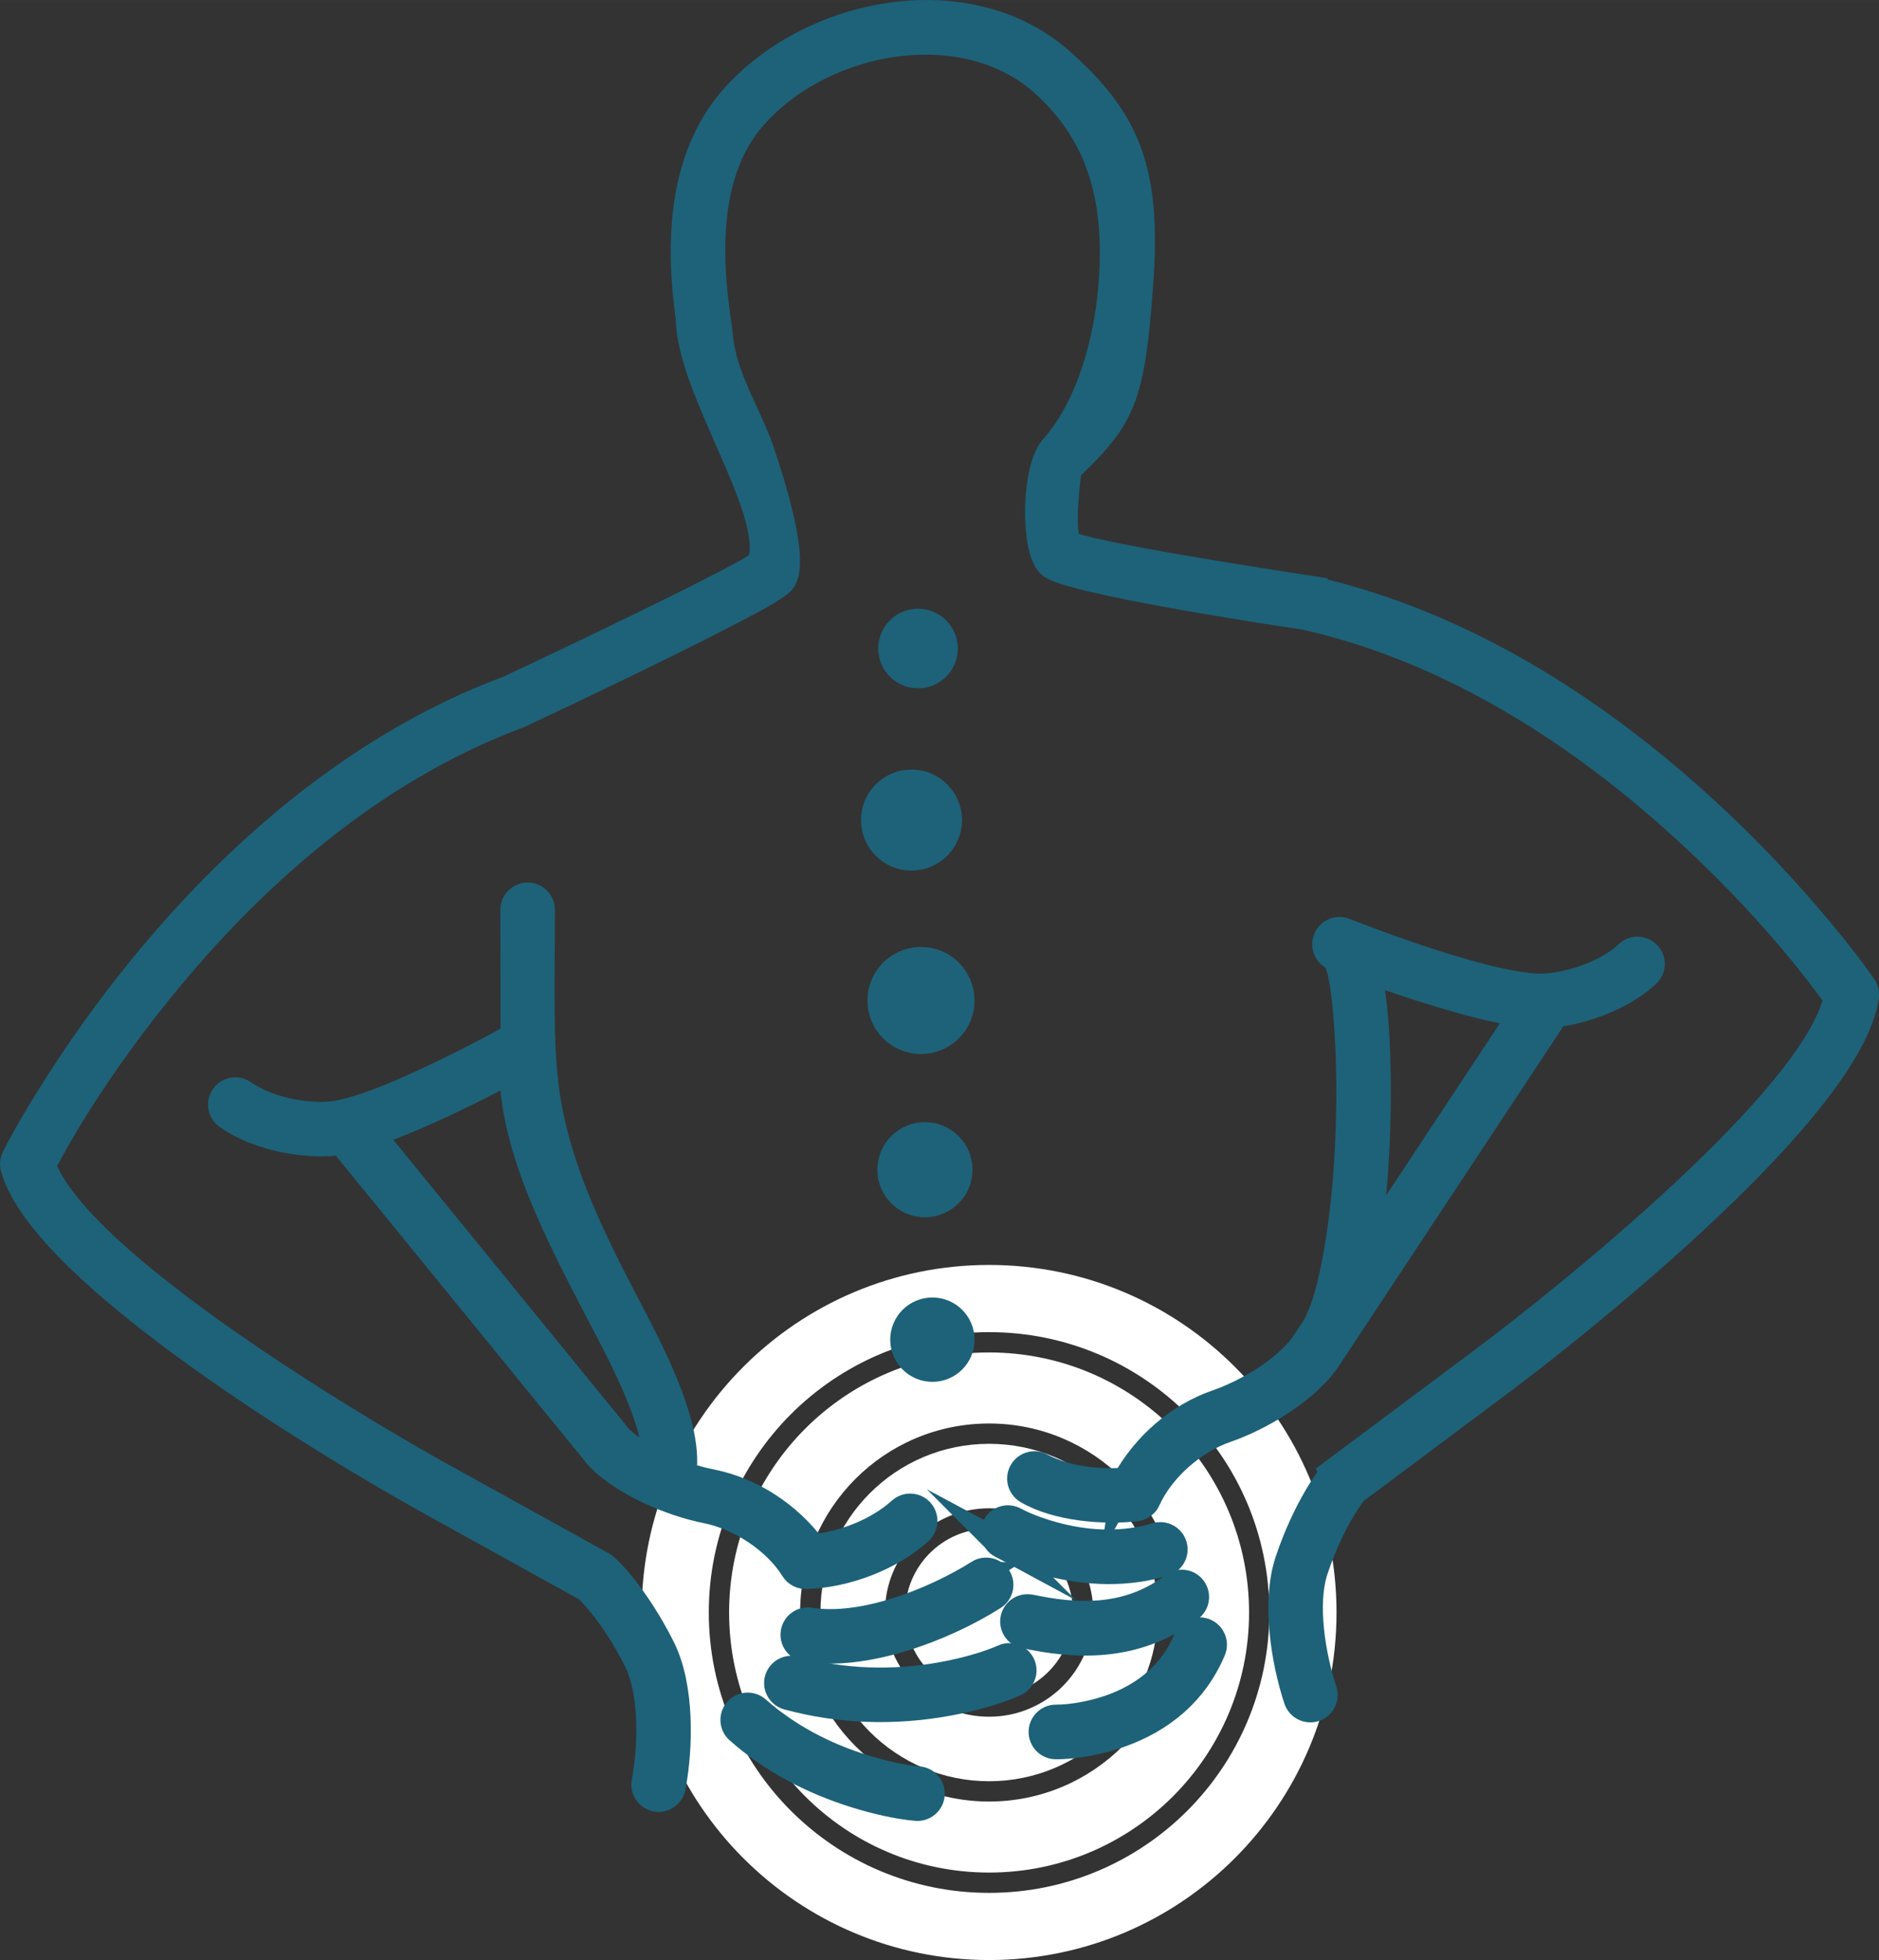 <?xml version="1.0" encoding="UTF-8"?>
<!DOCTYPE svg PUBLIC "-//W3C//DTD SVG 1.1//EN" "http://www.w3.org/Graphics/SVG/1.1/DTD/svg11.dtd">
<!-- Creator: CorelDRAW 2021 (64-Bit) -->
<svg xmlns="http://www.w3.org/2000/svg" xml:space="preserve" width="12.263mm" height="12.788mm" version="1.1" style="shape-rendering:geometricPrecision; text-rendering:geometricPrecision; image-rendering:optimizeQuality; fill-rule:evenodd; clip-rule:evenodd"
viewBox="0 0 601.37 627.11"
 xmlns:xlink="http://www.w3.org/1999/xlink"
 xmlns:xodm="http://www.corel.com/coreldraw/odm/2003">
 <rect x="0" y="0" width="601.37" height="627.11" fill="#333333" stroke="none"/>
 <defs>
  <style type="text/css">
   <![CDATA[
    .str0 {stroke:#1D6279;stroke-width:8.65;stroke-miterlimit:22.926}
    .str1 {stroke:#1D6279;stroke-width:8.65;stroke-miterlimit:22.926}
    .fil1 {fill:#1D6279}
    .fil0 {fill:white}
   ]]>
  </style>
 </defs>
 <g id="Warstwa_x0020_1">
  <path class="fil0" d="M316.55 404.72c61.42,0 111.2,49.78 111.2,111.2 0,61.42 -49.78,111.2 -111.2,111.2 -61.41,0 -111.19,-49.78 -111.19,-111.2 0,-61.42 49.78,-111.2 111.19,-111.2zm18.98 92.22c-4.85,-4.86 -11.57,-7.86 -18.98,-7.86 -7.41,0 -14.12,3 -18.97,7.86 -4.86,4.86 -7.87,11.57 -7.87,18.98 0,7.41 3.01,14.13 7.87,18.98 4.85,4.86 11.56,7.86 18.97,7.86 7.41,0 14.13,-3 18.98,-7.86 4.86,-4.85 7.87,-11.57 7.87,-18.98 0,-7.41 -3.01,-14.12 -7.87,-18.98zm-18.98 -14.36c9.2,0 17.54,3.73 23.58,9.77 6.03,6.03 9.76,14.36 9.76,23.57 0,9.2 -3.74,17.54 -9.76,23.58 -6.04,6.03 -14.38,9.77 -23.58,9.77 -9.2,0 -17.54,-3.74 -23.57,-9.77 -6.03,-6.04 -9.76,-14.37 -9.76,-23.58 0,-9.21 3.73,-17.55 9.76,-23.57 6.03,-6.04 14.37,-9.77 23.57,-9.77zm38.17 -4.82c-9.77,-9.77 -23.26,-15.81 -38.17,-15.81 -14.9,0 -28.39,6.04 -38.16,15.81 -9.77,9.77 -15.81,23.26 -15.81,38.17 0,14.9 6.04,28.4 15.81,38.17 9.77,9.76 23.26,15.81 38.16,15.81 14.91,0 28.4,-6.04 38.17,-15.81 9.76,-9.77 15.81,-23.27 15.81,-38.17 0,-14.9 -6.04,-28.4 -15.81,-38.17zm-38.17 -22.31c16.7,0 31.82,6.77 42.76,17.71 10.94,10.94 17.71,26.06 17.71,42.76 0,16.7 -6.77,31.82 -17.71,42.77 -10.95,10.94 -26.06,17.71 -42.76,17.71 -16.69,0 -31.81,-6.77 -42.76,-17.71 -10.95,-10.95 -17.71,-26.07 -17.71,-42.77 0,-16.7 6.77,-31.82 17.71,-42.76 10.95,-10.95 26.06,-17.71 42.76,-17.71zm58.84 1.64c-15.06,-15.05 -35.86,-24.37 -58.84,-24.37 -22.97,0 -43.78,9.32 -58.83,24.37 -15.05,15.05 -24.37,35.86 -24.37,58.84 0,22.98 9.32,43.78 24.37,58.84 15.05,15.05 35.86,24.36 58.83,24.36 22.98,0 43.78,-9.31 58.84,-24.36 15.05,-15.06 24.37,-35.86 24.37,-58.84 0,-22.98 -9.31,-43.78 -24.37,-58.84zm-58.84 -30.87c24.77,0 47.2,10.04 63.43,26.27 16.23,16.24 26.27,38.66 26.27,63.43 0,24.77 -10.04,47.2 -26.27,63.44 -16.23,16.23 -38.66,26.27 -63.43,26.27 -24.77,0 -47.19,-10.04 -63.43,-26.27 -16.23,-16.24 -26.27,-38.67 -26.27,-63.44 0,-24.77 10.04,-47.19 26.27,-63.43 16.23,-16.23 38.66,-26.27 63.43,-26.27z"/>
  <path class="fil1 str0" d="M587.97 319.21c-14.44,-20.2 -33.37,-40.3 -51.75,-56.76 -33.72,-30.21 -74.04,-55.28 -118.56,-65.26 -12.17,-1.78 -75.72,-11.57 -81.35,-16.49 -3.84,-3.35 -4.06,-14.8 -3.86,-19.5 0.2,-5.07 1.22,-14 4.71,-17.92 11.92,-13.39 17.46,-35.03 18.76,-52.5 1.88,-25.25 -2.6,-47.06 -22.19,-64.48 -1.21,-1.09 -2.49,-2.09 -3.82,-3.05 -26.41,-18.86 -68.44,-9.64 -89.03,14.25 -12.21,14.15 -14.02,34.06 -12.74,51.94 0.33,4.59 0.9,9.11 1.54,13.66 0.21,1.46 0.45,2.97 0.57,4.43 1.18,13.4 9.33,25.07 13.5,37.62 2.42,7.32 11.58,34.85 6.42,40.77 -2.01,2.3 -11.56,7.16 -14.44,8.67 -8.92,4.71 -17.98,9.2 -27.04,13.64 -14.07,6.89 -28.22,13.67 -42.41,20.33 -0.11,0.05 -0.22,0.09 -0.33,0.14 -42.86,15.91 -79.47,46.24 -108.82,80.76 -16,18.83 -32.05,41.33 -43.63,63.35 11.13,30.9 98.68,83.37 128.01,99.63l0.17 0.08 51.12 28.28c0.35,0.19 0.67,0.43 0.93,0.69 6.94,6.43 14.19,17.85 18.25,26.2 5.88,12.1 5.59,31.12 3.14,44.1 -0.45,2.39 -2.75,3.97 -5.14,3.53 -2.39,-0.45 -3.97,-2.76 -3.52,-5.14 2.08,-11.17 2.65,-28.21 -2.42,-38.63 -3.87,-7.97 -9.68,-16.94 -16.01,-23.29l-50.62 -28.01 -0.13 -0.08c-31.29,-17.34 -123.31,-72.68 -132.79,-106.55 -0.29,-1.06 -0.18,-2.2 0.31,-3.18 3.16,-6.26 6.86,-12.5 10.53,-18.45 9.14,-14.81 19.35,-29.1 30.36,-42.58 31.11,-38.04 70.52,-71.58 116.98,-88.87 13.73,-6.43 27.4,-12.96 41.05,-19.59 8.88,-4.32 17.77,-8.68 26.54,-13.23 2.09,-1.08 11.9,-6.05 13.24,-7.59 5.81,-16.13 -22.68,-55.53 -22.88,-78.15 -0.54,-3.96 -1,-7.91 -1.29,-11.91 -1.45,-20.14 1.21,-42.07 14.82,-57.95 24.78,-28.88 75.68,-38.87 105.44,-12.41 21.7,19.29 27.8,35.59 25.13,71.71 -2.68,36.12 -5.47,42 -22.75,58.5 -0.14,0.03 -3.06,21.35 0.15,24.16 3.59,3.13 66.71,12.86 76.87,14.39l1.19 0.18 -0.01 0.09c47.85,10.89 90.99,38.48 126.66,71.5 12.8,11.85 24.91,24.63 36.03,38.07 4.59,5.55 9.28,11.41 13.37,17.33 0.66,0.91 0.93,2.04 0.78,3.15 -4.81,34.9 -88.55,102.27 -117.24,123.7l-46.37 34.62c-5.4,7.13 -9.93,16.83 -12.68,25.22 -3.62,11.07 -0.71,27.79 2.85,38.62 0.77,2.31 -0.5,4.81 -2.81,5.58 -2.32,0.76 -4.82,-0.5 -5.58,-2.81 -4.17,-12.56 -7.05,-31.29 -2.85,-44.11 3.02,-9.22 8.41,-20.74 14.54,-28.44 0,-0 0.01,-0.01 0.01,-0.01l-0.08 -0.13 47.68 -35.6c26.88,-20.07 106.66,-84.05 113.49,-116.19l0 0z"/>
  <path class="fil1 str0" d="M294.01 569.47c2.42,0.21 4.23,2.35 4.02,4.78 -0.21,2.42 -2.36,4.23 -4.78,4.02 -6.21,-0.53 -13.33,-2.27 -19.24,-4.09 -13.74,-4.24 -26.84,-11.03 -37.63,-20.6 -1.82,-1.61 -1.99,-4.4 -0.38,-6.22 1.61,-1.82 4.4,-1.99 6.22,-0.38 9.83,8.72 21.79,14.9 34.3,18.76 5.36,1.65 11.86,3.25 17.49,3.73l0 0z"/>
  <path class="fil1 str0" d="M321.25 530.41c2.23,-0.97 4.84,0.06 5.8,2.28 0.97,2.22 -0.06,4.83 -2.28,5.8 -6.57,2.91 -14.73,4.98 -21.74,6.25 -16.86,3.05 -34.36,2.53 -50.91,-1.99 -2.33,-0.64 -3.73,-3.07 -3.09,-5.41 0.64,-2.33 3.07,-3.73 5.41,-3.09 15.28,4.18 31.43,4.66 46.99,1.85 6.48,-1.18 13.75,-3.04 19.82,-5.68l0 0z"/>
  <path class="fil1 str0" d="M313.27 503.35c2.05,-1.29 4.78,-0.67 6.07,1.38 1.29,2.05 0.67,4.79 -1.38,6.08 -16.07,10.17 -41.14,19.6 -60.12,16.58 -2.4,-0.38 -4.04,-2.64 -3.66,-5.05 0.38,-2.4 2.64,-4.04 5.05,-3.66 17.07,2.71 39.81,-6.38 54.05,-15.33l0 0z"/>
  <path class="fil1 str0" d="M109.29 365.12c-1.19,0.22 -2.39,0.38 -3.59,0.45 -10.56,0.65 -24.12,-2.3 -32.92,-8.54 -1.99,-1.4 -2.47,-4.15 -1.07,-6.14 1.4,-1.99 4.15,-2.47 6.14,-1.07 7.33,5.14 18.57,7.5 27.32,6.96 1.51,-0.09 3.03,-0.36 4.5,-0.69 0.23,-0.07 0.47,-0.13 0.71,-0.16 8.07,-1.92 16.78,-5.7 24.32,-9.15 10.1,-4.61 20.11,-9.74 29.84,-15.1l-0.07 -40.59c-0,-2.43 1.97,-4.4 4.4,-4.4 2.43,0 4.4,1.97 4.4,4.4 0.02,10.93 -0.18,21.87 -0.08,32.79 0.07,8.45 0.37,16.91 1.51,25.29 3.16,23.14 13.5,44.67 24.13,65.21 7.42,14.34 22.16,40.46 19.71,56.91l-0.09 0.59c3.05,1.07 6.17,1.92 9.33,2.55 12.72,2.54 24.52,10.35 32.27,20.73 9.74,-0.74 21.01,-5.22 28.28,-11.81 1.79,-1.64 4.59,-1.51 6.23,0.29 1.63,1.79 1.5,4.59 -0.29,6.22 -9.16,8.42 -23.81,13.88 -36.04,14.2 -1.63,0.16 -3.25,-0.63 -4.14,-2.06 -5.82,-9.35 -17.36,-16.79 -28.02,-18.92 -11.24,-2.25 -25.94,-8.45 -34.25,-16.76 -0.19,-0.19 -0.34,-0.38 -0.47,-0.56l-82.06 -100.64zm100.7 103.1c0.65,-13.9 -13.03,-38.32 -18.98,-49.81 -11.59,-22.37 -26.75,-50.81 -26.89,-76.48 -8.84,4.74 -17.86,9.27 -27,13.37 -6,2.69 -12.21,5.3 -18.48,7.35l79.5 97.5c3.14,3.06 7.78,5.98 11.84,8.07z"/>
  <path class="fil1 str0" d="M360.28 473.89c6.27,-11.34 16.91,-20.68 29.17,-24.92 9.44,-3.27 21.15,-10.12 27.42,-18.14l3.97 -6c3.57,-6.11 5.63,-15.76 6.89,-22.69 3.51,-19.34 4.62,-41.22 4.18,-60.89 -0.12,-5.1 -0.97,-31.09 -4.64,-34.95l-0.17 -0.07c-2.27,-0.89 -3.38,-3.46 -2.49,-5.73 0.85,-2.16 3.22,-3.3 5.4,-2.59 0.45,0.11 0.86,0.27 1.27,0.48 14.16,5.52 49.46,18.43 63.68,17.38 8.56,-0.64 19.71,-4.51 26.1,-10.56 1.76,-1.67 4.55,-1.59 6.22,0.17 1.67,1.77 1.59,4.56 -0.17,6.22 -7.26,6.87 -19.48,11.59 -29.3,12.75l-69.64 105.35c-0.39,0.64 -0.78,1.25 -1.21,1.83l-2.79 4.21c-0.07,0.11 -0.14,0.22 -0.22,0.31 -7.15,9.38 -20.76,17.47 -31.64,21.23 -10.33,3.58 -20.56,12.45 -25.14,22.45 -0.08,0.18 -0.17,0.36 -0.26,0.53l-0.18 0.28 -0.13 0.18 -0.21 0.25 -0.06 0.07c-0.72,0.77 -1.68,1.26 -2.73,1.37 -10.44,1.21 -25.41,-0.05 -34.77,-5.54 -2.09,-1.22 -2.8,-3.93 -1.57,-6.03 1.23,-2.09 3.92,-2.81 5.98,-1.59 8.12,4.21 18,5.34 27.04,4.62zm77.3 -163.71c2.31,9.62 2.91,21.27 3.13,30.89 0.43,19.13 -0.58,40.28 -3.75,59.35l50.38 -76.23c-8.05,-0.99 -16.58,-3.3 -24.24,-5.55 -8.59,-2.53 -17.11,-5.4 -25.52,-8.46z"/>
  <path class="fil1 str0" d="M320.48 494.24c-2.14,-1.15 -2.95,-3.83 -1.79,-5.97 1.15,-2.14 3.83,-2.95 5.97,-1.79 4.14,2.23 9.57,4.04 14.08,5.17 10.23,2.58 21.16,2.94 31.34,-0.13 2.33,-0.71 4.8,0.62 5.5,2.95 0.71,2.33 -0.62,4.8 -2.95,5.5 -11.68,3.54 -24.22,3.16 -35.99,0.21 -5.2,-1.3 -11.38,-3.37 -16.16,-5.94l0 0z"/>
  <path class="fil1 str0" d="M328.23 523.17c-2.41,-0.33 -4.09,-2.56 -3.76,-4.97 0.33,-2.41 2.56,-4.09 4.98,-3.77 0.83,0.12 1.66,0.29 2.48,0.46 15.55,3.07 30.43,2.51 43.65,-7.45 1.94,-1.46 4.71,-1.08 6.17,0.86 1.47,1.95 1.08,4.72 -0.86,6.18 -15.4,11.61 -32.47,12.67 -50.66,9.06 -0.65,-0.13 -1.34,-0.28 -2,-0.37l0 0z"/>
  <path class="fil1 str0" d="M337.95 558.56c-2.44,0 -4.42,-1.98 -4.42,-4.42 0,-2.44 1.98,-4.41 4.42,-4.41 5.47,0 11.96,-1.31 17.08,-3.06 11.22,-3.84 20.17,-11.01 24.84,-22.15 0.94,-2.24 3.52,-3.31 5.76,-2.38 2.25,0.94 3.32,3.53 2.39,5.77 -5.62,13.4 -16.27,22.24 -29.8,26.96 -6.03,2.1 -13.82,3.71 -20.27,3.69l0 0z"/>
  <path class="fil1 str1" d="M293.81 199.08c4.64,0 8.41,3.77 8.41,8.41 0,4.64 -3.77,8.41 -8.41,8.41 -4.64,0 -8.41,-3.77 -8.41,-8.41 0,-4.64 3.76,-8.41 8.41,-8.41l0 0z"/>
  <path class="fil1 str1" d="M291.72 250.54c6.54,0 11.85,5.31 11.85,11.84 0,6.55 -5.31,11.85 -11.85,11.85 -6.54,0 -11.84,-5.3 -11.84,-11.85 0,-6.54 5.31,-11.84 11.84,-11.84l0 0z"/>
  <path class="fil1 str1" d="M294.76 307.3c7.08,0 12.81,5.74 12.81,12.81 0,7.08 -5.73,12.81 -12.81,12.81 -7.08,0 -12.81,-5.74 -12.81,-12.81 0,-7.08 5.74,-12.81 12.81,-12.81l0 0z"/>
  <path class="fil1 str1" d="M298.41 437.8c5.07,0 9.17,-4.11 9.17,-9.17 0,-5.07 -4.1,-9.17 -9.17,-9.17 -5.07,0 -9.17,4.1 -9.17,9.17 0,5.06 4.1,9.17 9.17,9.17l0 0z"/>
  <path class="fil1 str1" d="M296.02 385.15c6.02,0 10.9,-4.88 10.9,-10.9 0,-6.02 -4.88,-10.9 -10.9,-10.9 -6.02,0 -10.9,4.88 -10.9,10.9 0,6.02 4.88,10.9 10.9,10.9l0 0z"/>
 </g>
</svg>
